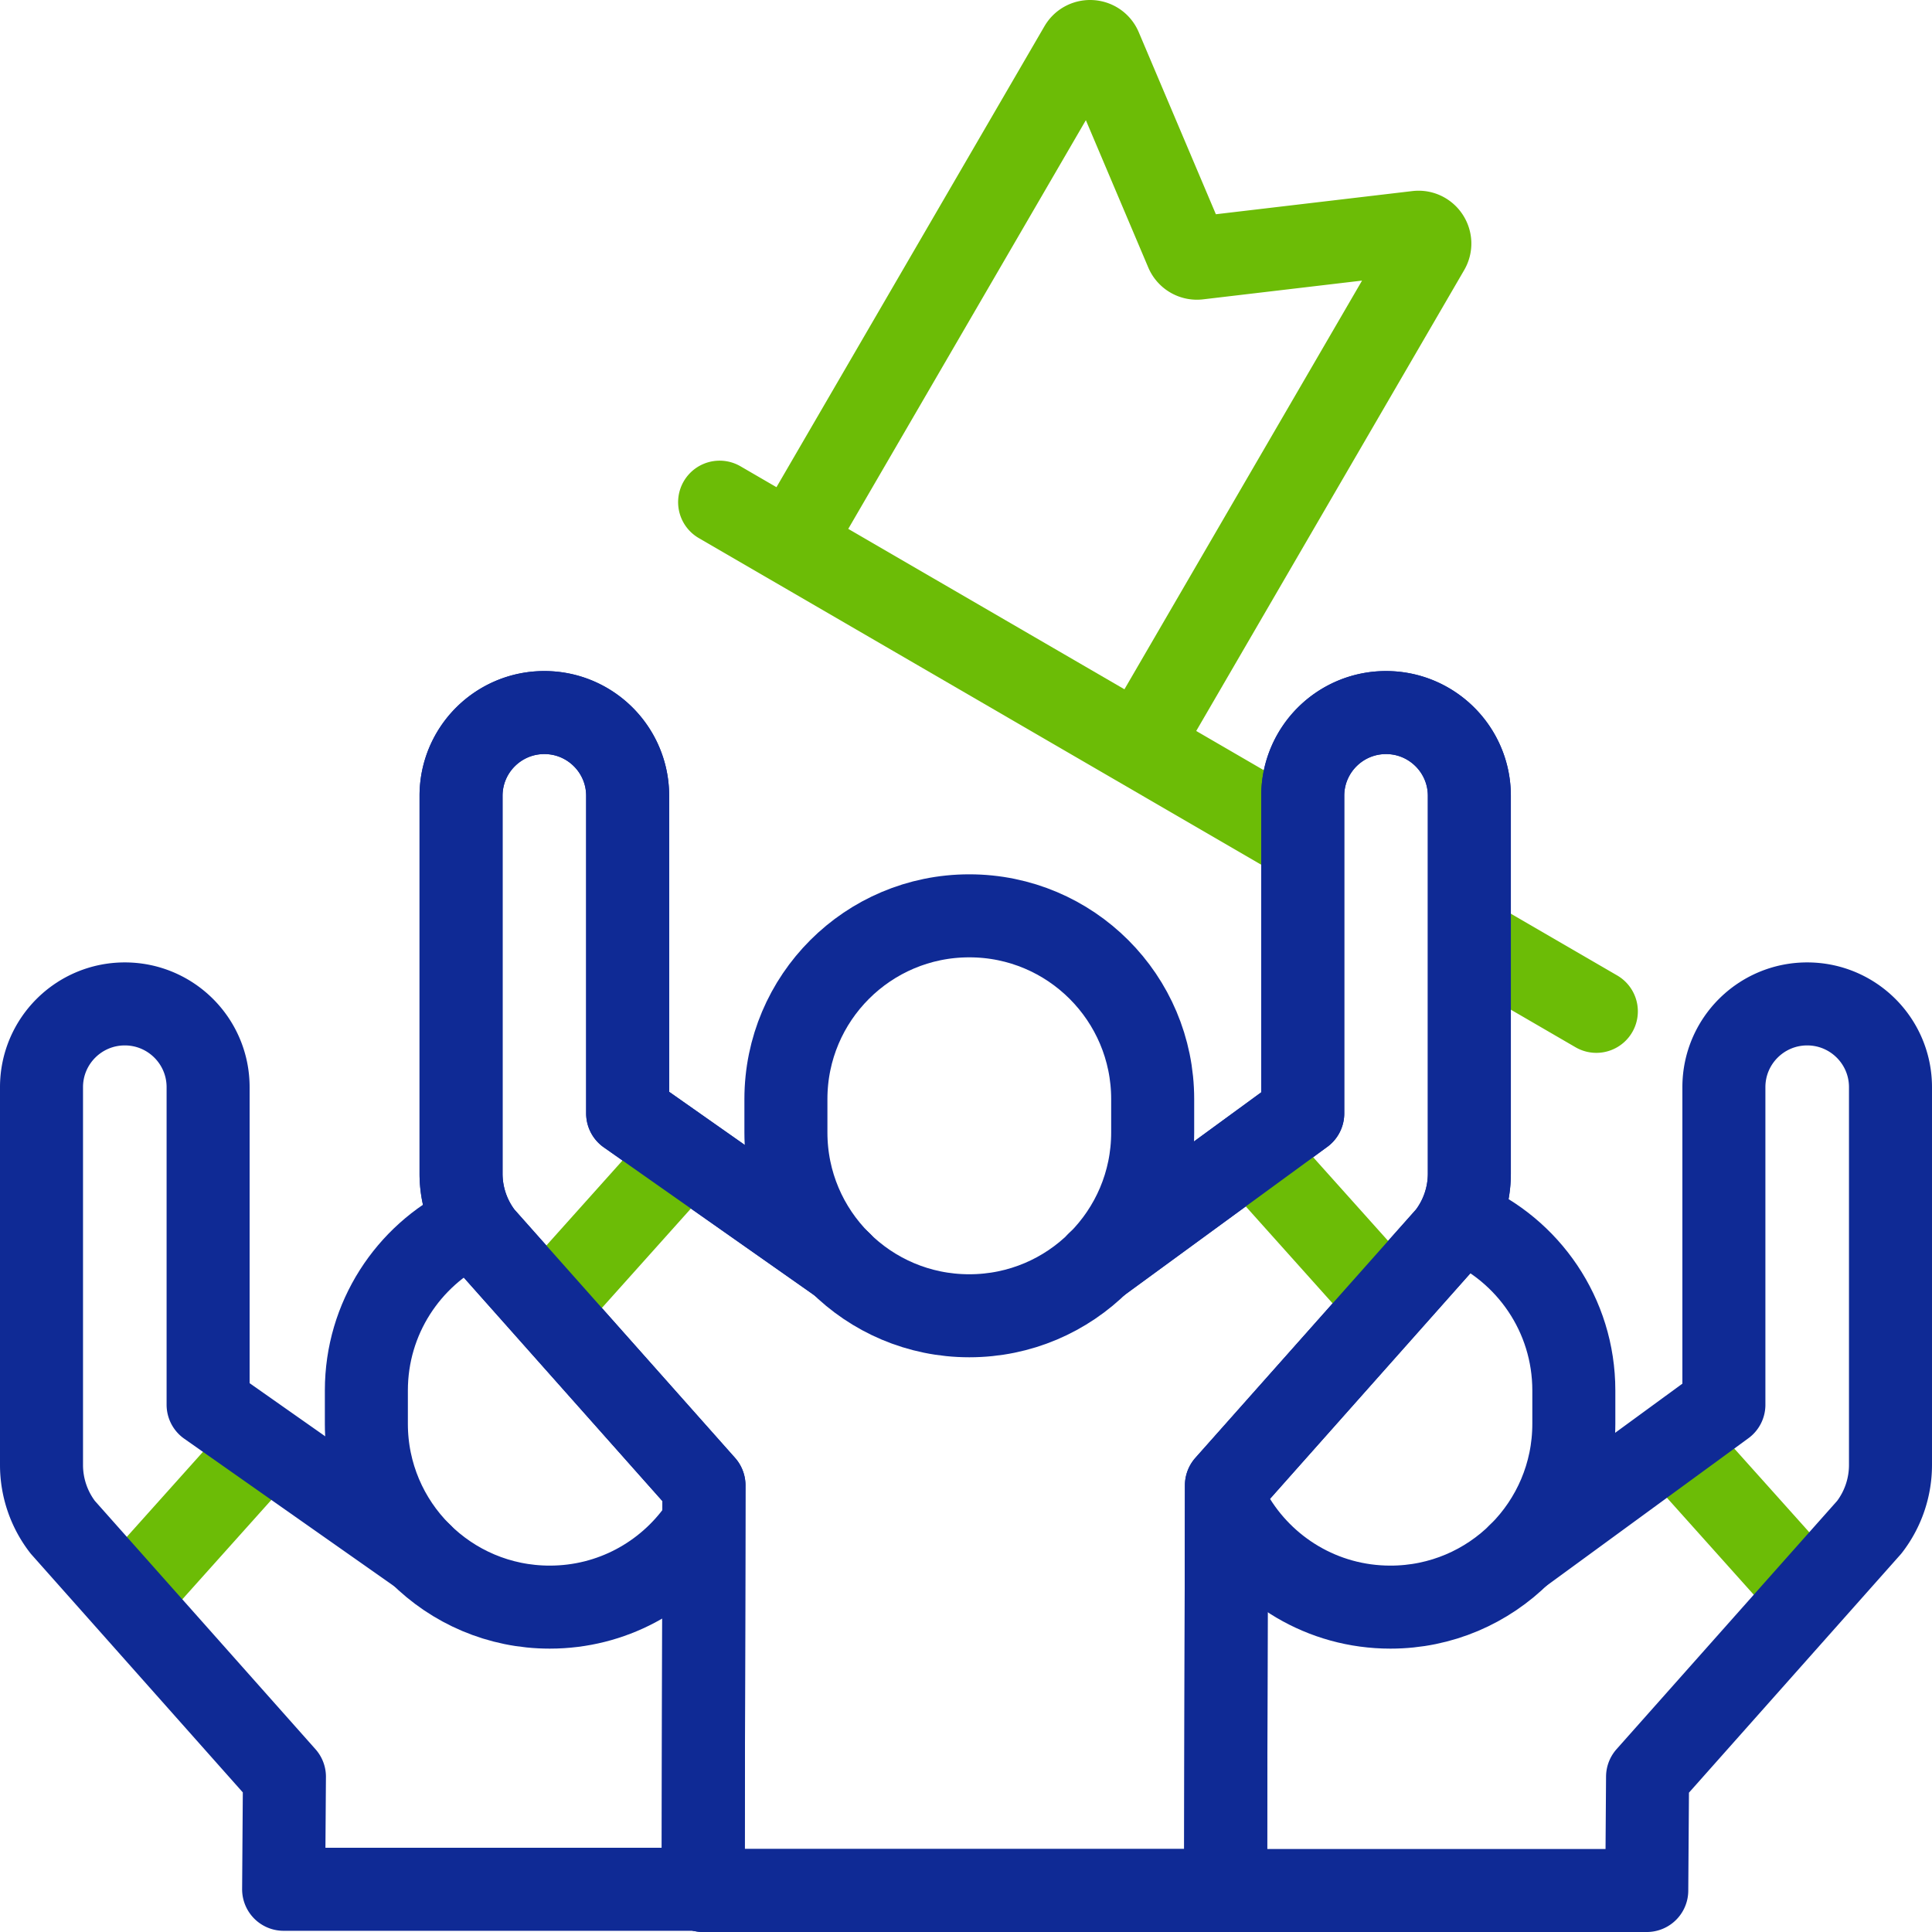 <?xml version="1.0" encoding="UTF-8"?>
<svg xmlns="http://www.w3.org/2000/svg" xmlns:xlink="http://www.w3.org/1999/xlink" version="1.1" width="512" height="512" x="0" y="0" viewBox="0 0 512 512" style="enable-background:new 0 0 512 512" xml:space="preserve" class="">
  <g>
    <path d="m394.789 251.604 28.258 16.411M190.707 133.08l151.131 87.772M210.71 142.5l75.585-130.007c1.243-2.138 4.395-1.939 5.359.337l22.779 53.766a3.002 3.002 0 0 0 3.116 1.81l58.016-6.843c2.457-.29 4.19 2.349 2.947 4.487l-75.379 129.652M444.806 383.845l31.944 35.669" style="stroke-width:22;stroke-linecap:round;stroke-linejoin:round;stroke-miterlimit:10;" fill="none" stroke="#6cbc06" stroke-width="22" stroke-linecap="round" stroke-linejoin="round" stroke-miterlimit="10" data-original="#33cccc" opacity="1"></path>
    <path d="M326.419 501h109.989l.213-30.139h0l58.756-66.138a26.987 26.987 0 0 0 5.622-16.486V288.111c0-12.185-9.883-22.063-22.075-22.063h0c-12.192 0-22.075 9.878-22.075 22.063v84.16l-54.23 39.632" style="stroke-width:22;stroke-linecap:round;stroke-linejoin:round;stroke-miterlimit:10;" fill="none" stroke="#0f2a95" stroke-width="22" stroke-linecap="round" stroke-linejoin="round" stroke-miterlimit="10" data-original="#000000" opacity="1"></path>
    <path d="M326.419 401.683c8.408 14.482 24.085 24.221 42.037 24.221h.052c26.826 0 48.573-21.747 48.573-48.573v-8.842c0-20.022-12.114-37.215-29.413-44.648" style="stroke-width:22;stroke-linecap:round;stroke-linejoin:round;stroke-miterlimit:10;" fill="none" stroke="#0f2a95" stroke-width="22" stroke-linecap="round" stroke-linejoin="round" stroke-miterlimit="10" data-original="#000000" opacity="1"></path>
    <path d="m69.366 383.845-31.944 35.669" style="stroke-width:22;stroke-linecap:round;stroke-linejoin:round;stroke-miterlimit:10;" fill="none" stroke="#6cbc06" stroke-width="22" stroke-linecap="round" stroke-linejoin="round" stroke-miterlimit="10" data-original="#33cccc" opacity="1"></path>
    <path d="M111.552 411.903 55.15 372.271v-84.16c0-12.185-9.883-22.063-22.075-22.063S11 275.926 11 288.111v100.125a26.985 26.985 0 0 0 5.622 16.486l58.756 66.138-.213 29.822h109.146" style="stroke-width:22;stroke-linecap:round;stroke-linejoin:round;stroke-miterlimit:10;" fill="none" stroke="#0f2a95" stroke-width="22" stroke-linecap="round" stroke-linejoin="round" stroke-miterlimit="10" data-original="#000000" opacity="1"></path>
    <path d="M124.278 324.865c-16.104 7.909-27.188 24.472-27.188 43.624v8.842c0 26.826 21.747 48.573 48.573 48.573h.052c16.377 0 30.86-8.104 39.659-20.521" style="stroke-width:22;stroke-linecap:round;stroke-linejoin:round;stroke-miterlimit:10;" fill="none" stroke="#0f2a95" stroke-width="22" stroke-linecap="round" stroke-linejoin="round" stroke-miterlimit="10" data-original="#000000" opacity="1"></path>
    <path d="m222.736 334.69-56.402-39.632v-84.16c0-12.185-9.883-22.063-22.075-22.063s-22.075 9.878-22.075 22.063v100.125a26.985 26.985 0 0 0 5.622 16.486l58.756 66.138L186.35 501H324.8l.213-107.351h0l58.756-66.138a26.987 26.987 0 0 0 5.622-16.486V210.899c0-12.185-9.883-22.063-22.075-22.063h0c-12.192 0-22.075 9.878-22.075 22.063v84.16l-54.23 39.632" style="stroke-width:22;stroke-linecap:round;stroke-linejoin:round;stroke-miterlimit:10;" fill="none" stroke="#0f2a95" stroke-width="22" stroke-linecap="round" stroke-linejoin="round" stroke-miterlimit="10" data-original="#000000" opacity="1"></path>
    <path d="m180.55 306.632-31.944 35.67M333.196 306.632l31.944 35.67" style="stroke-width:22;stroke-linecap:round;stroke-linejoin:round;stroke-miterlimit:10;" fill="none" stroke="#6cbc06" stroke-width="22" stroke-linecap="round" stroke-linejoin="round" stroke-miterlimit="10" data-original="#33cccc" opacity="1"></path>
    <path d="m222.736 334.69-56.402-39.632v-84.16c0-12.185-9.883-22.063-22.075-22.063s-22.075 9.878-22.075 22.063v100.125a26.985 26.985 0 0 0 5.622 16.486l58.756 66.138L186.35 501H324.8l.213-107.351h0l58.756-66.138a26.987 26.987 0 0 0 5.622-16.486V210.899c0-12.185-9.883-22.063-22.075-22.063h0c-12.192 0-22.075 9.878-22.075 22.063v84.16l-54.23 39.632" style="stroke-width:22;stroke-linecap:round;stroke-linejoin:round;stroke-miterlimit:10;" fill="none" stroke="#0f2a95" stroke-width="22" stroke-linecap="round" stroke-linejoin="round" stroke-miterlimit="10" data-original="#000000" opacity="1"></path>
    <path d="M256.847 348.692h.052c26.826 0 48.573-21.747 48.573-48.573v-8.842c0-26.826-21.747-48.573-48.573-48.573h-.052c-26.826 0-48.573 21.747-48.573 48.573v8.842c0 26.826 21.747 48.573 48.573 48.573z" style="stroke-width:22;stroke-linecap:round;stroke-linejoin:round;stroke-miterlimit:10;" fill="none" stroke="#0f2a95" stroke-width="22" stroke-linecap="round" stroke-linejoin="round" stroke-miterlimit="10" data-original="#000000" opacity="1"></path>
  </g>
</svg>
